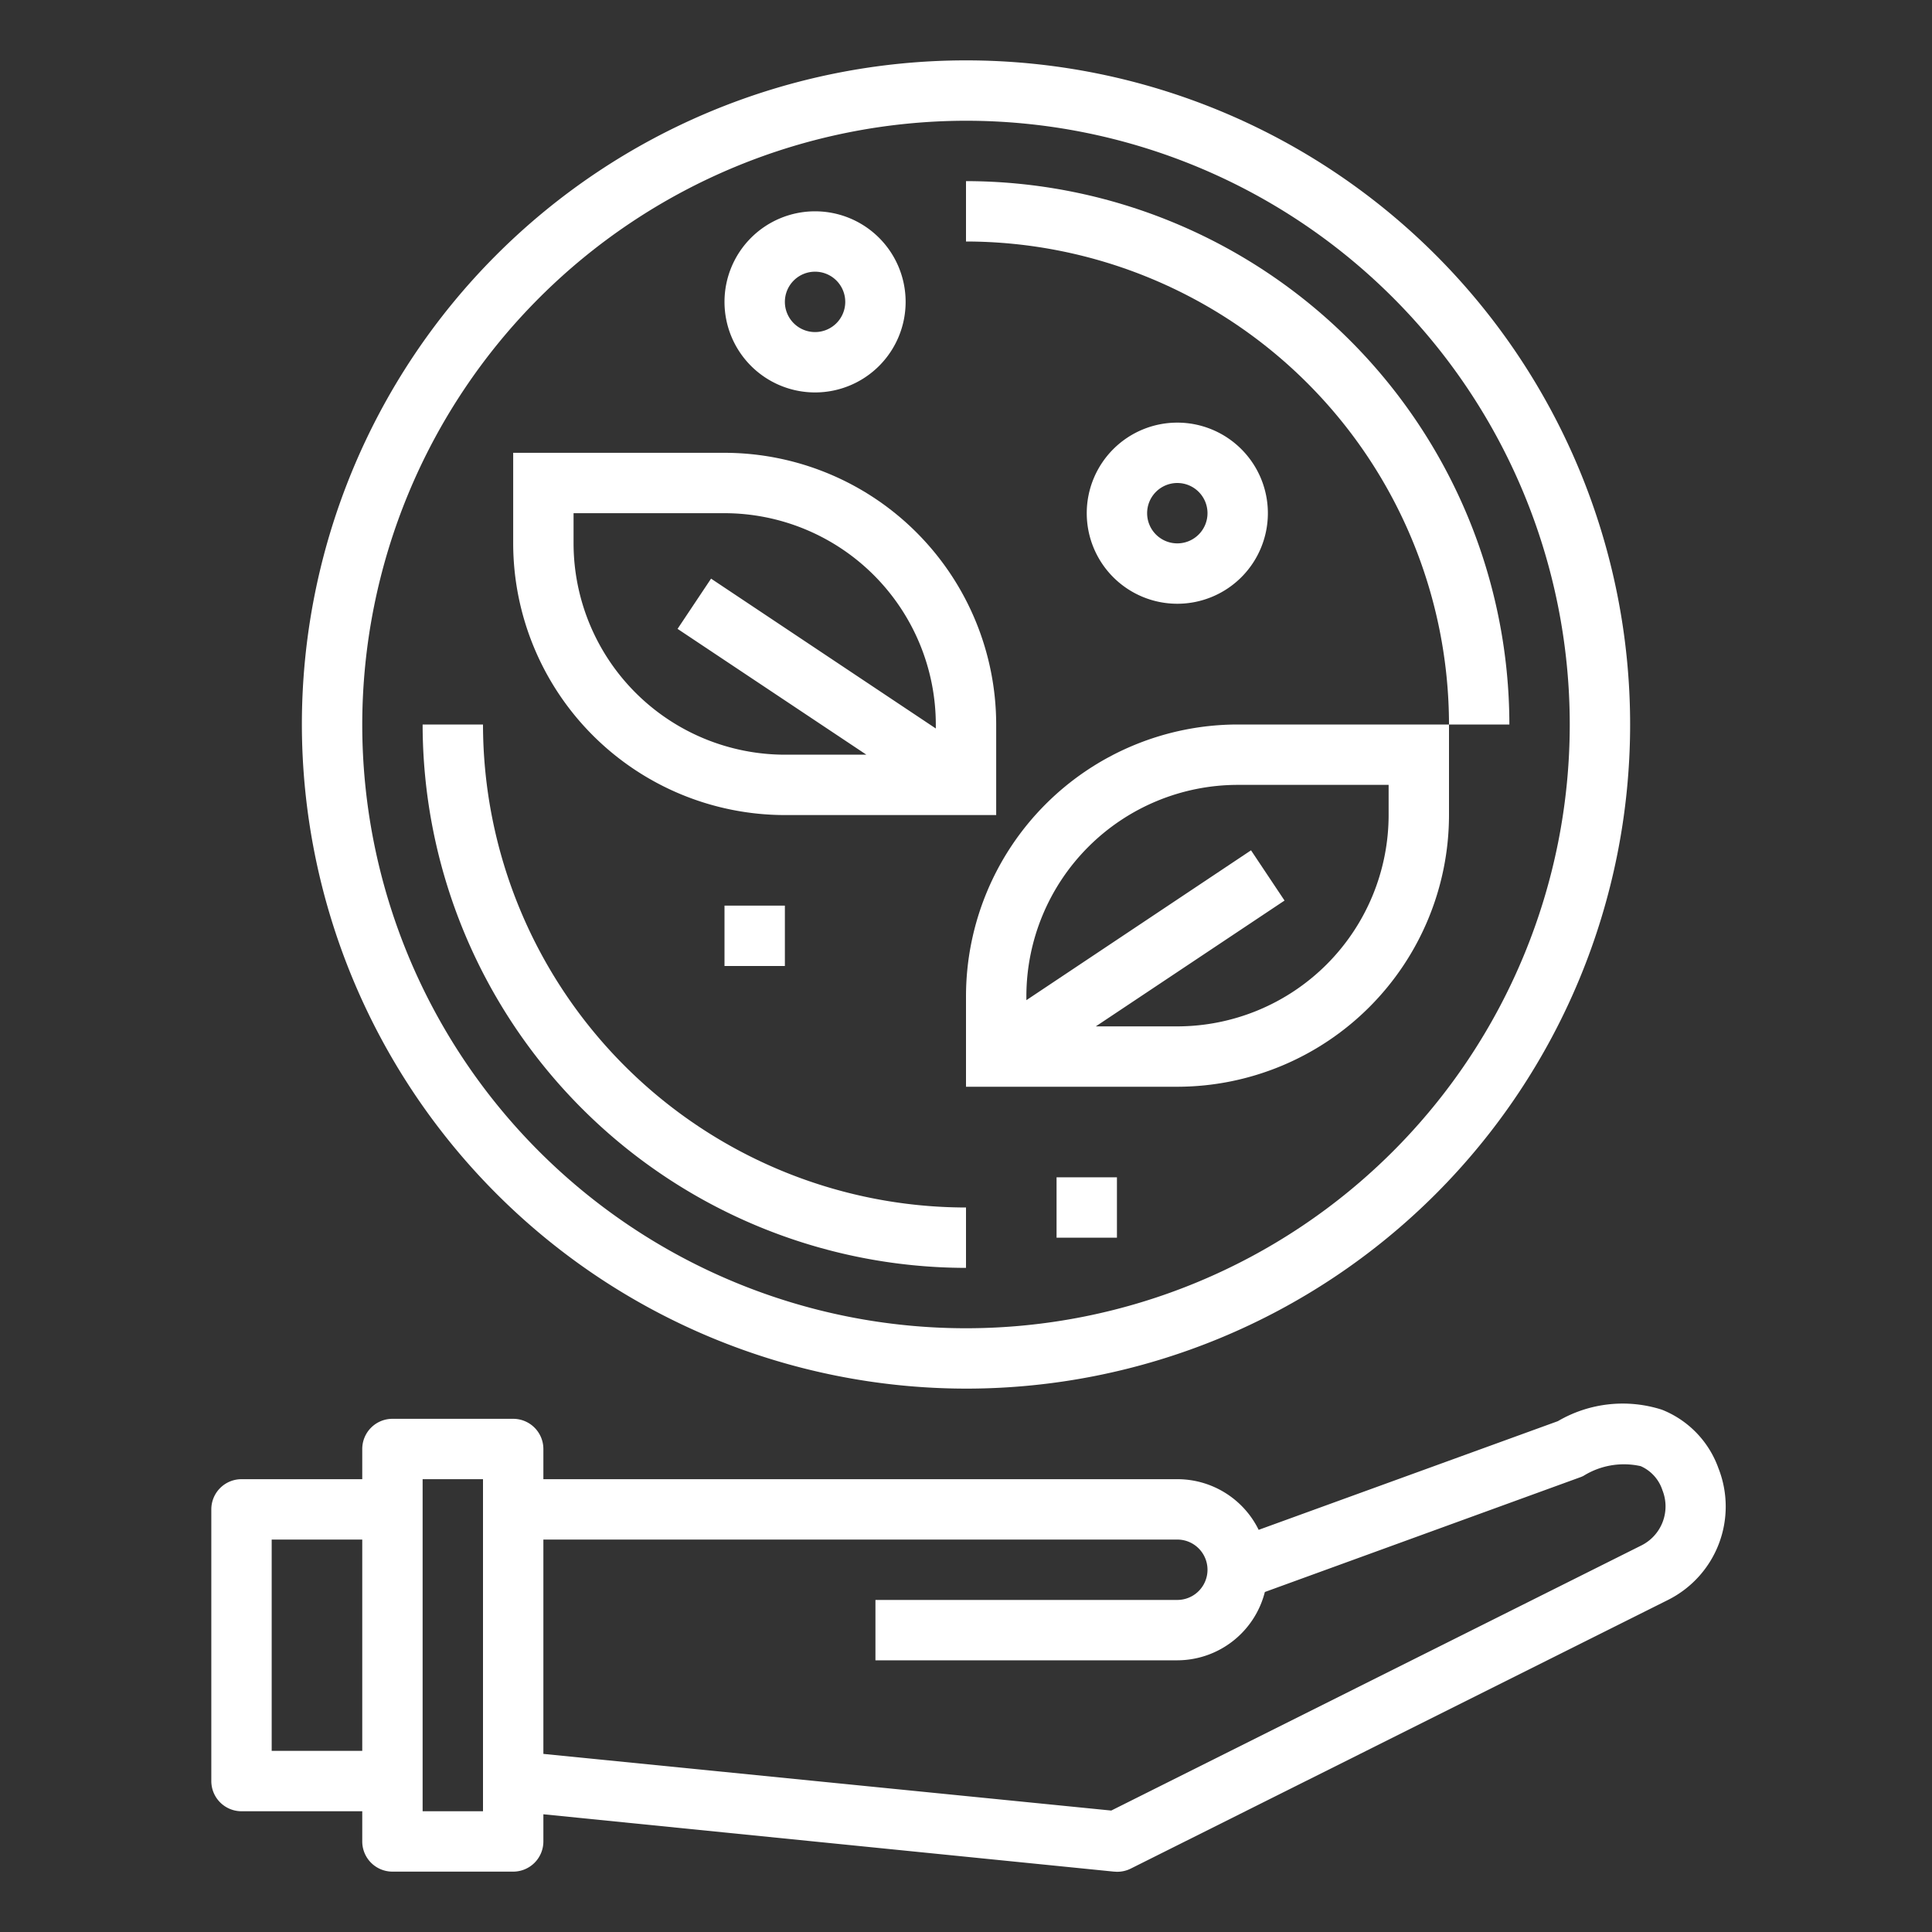 <?xml version="1.0"?>
<svg xmlns="http://www.w3.org/2000/svg" xmlns:xlink="http://www.w3.org/1999/xlink" xmlns:svgjs="http://svgjs.com/svgjs" version="1.1" width="512" height="512" x="0" y="0" viewBox="0 0 64 64" style="enable-background:new 0 0 512 512" xml:space="preserve" class=""><rect x="0" y="0" width="64" height="64" fill="#333333" stroke="none"/><g><path xmlns="http://www.w3.org/2000/svg" d="m55.058 46.7a4.251 4.251 0 0 0 -3.452.378l-9.911 3.6a3 3 0 0 0 -2.695-1.678h-21v-1a1 1 0 0 0 -1-1h-4a1 1 0 0 0 -1 1v1h-4a1 1 0 0 0 -1 1v9a1 1 0 0 0 1 1h4v1a1 1 0 0 0 1 1h4a1 1 0 0 0 1-1v-.9l18.9 1.9c.034 0 .067.005.1.005a1 1 0 0 0 .447-.1l17.824-8.913a3.459 3.459 0 0 0 1.655-4.353 3.268 3.268 0 0 0 -1.868-1.939zm-46.058 11.3v-7h3v7zm7 2h-2v-11h2zm38.376-8.807-17.564 8.784-18.812-1.877v-7.1h21a1 1 0 0 1 0 2h-10v2h10a3 3 0 0 0 2.9-2.263l10.445-3.8a.969.969 0 0 0 .105-.044 2.539 2.539 0 0 1 1.9-.325 1.314 1.314 0 0 1 .721.8 1.445 1.445 0 0 1 -.695 1.825z" fill="#ffffff" data-original="#000000" style="" class=""/><path xmlns="http://www.w3.org/2000/svg" d="m26 27h7v-3a9.01 9.01 0 0 0 -9-9h-7v3a9.01 9.01 0 0 0 9 9zm-7-10h5a7.009 7.009 0 0 1 7 7v.132l-7.445-4.964-1.11 1.664 6.255 4.168h-2.7a7.009 7.009 0 0 1 -7-7z" fill="#ffffff" data-original="#000000" style="" class=""/><path xmlns="http://www.w3.org/2000/svg" d="m32 33v3h7a9.01 9.01 0 0 0 9-9v-3h-7a9.01 9.01 0 0 0 -9 9zm14-6a7.009 7.009 0 0 1 -7 7h-2.7l6.252-4.168-1.11-1.664-7.442 4.964v-.132a7.009 7.009 0 0 1 7-7h5z" fill="#ffffff" data-original="#000000" style="" class=""/><path xmlns="http://www.w3.org/2000/svg" d="m32 46a22 22 0 1 0 -22-22 22.025 22.025 0 0 0 22 22zm0-42a20 20 0 1 1 -20 20 20.023 20.023 0 0 1 20-20z" fill="#ffffff" data-original="#000000" style="" class=""/><path xmlns="http://www.w3.org/2000/svg" d="m32 42v-2a16.019 16.019 0 0 1 -16-16h-2a18.021 18.021 0 0 0 18 18z" fill="#ffffff" data-original="#000000" style="" class=""/><path xmlns="http://www.w3.org/2000/svg" d="m48 24h2a18.021 18.021 0 0 0 -18-18v2a16.019 16.019 0 0 1 16 16z" fill="#ffffff" data-original="#000000" style="" class=""/><path xmlns="http://www.w3.org/2000/svg" d="m42 17a3 3 0 1 0 -3 3 3 3 0 0 0 3-3zm-4 0a1 1 0 1 1 1 1 1 1 0 0 1 -1-1z" fill="#ffffff" data-original="#000000" style="" class=""/><path xmlns="http://www.w3.org/2000/svg" d="m27 13a3 3 0 1 0 -3-3 3 3 0 0 0 3 3zm0-4a1 1 0 1 1 -1 1 1 1 0 0 1 1-1z" fill="#ffffff" data-original="#000000" style="" class=""/><path xmlns="http://www.w3.org/2000/svg" d="m24 30h2v2h-2z" fill="#ffffff" data-original="#000000" style="" class=""/><path xmlns="http://www.w3.org/2000/svg" d="m35 39h2v2h-2z" fill="#ffffff" data-original="#000000" style="" class=""/></g></svg>
